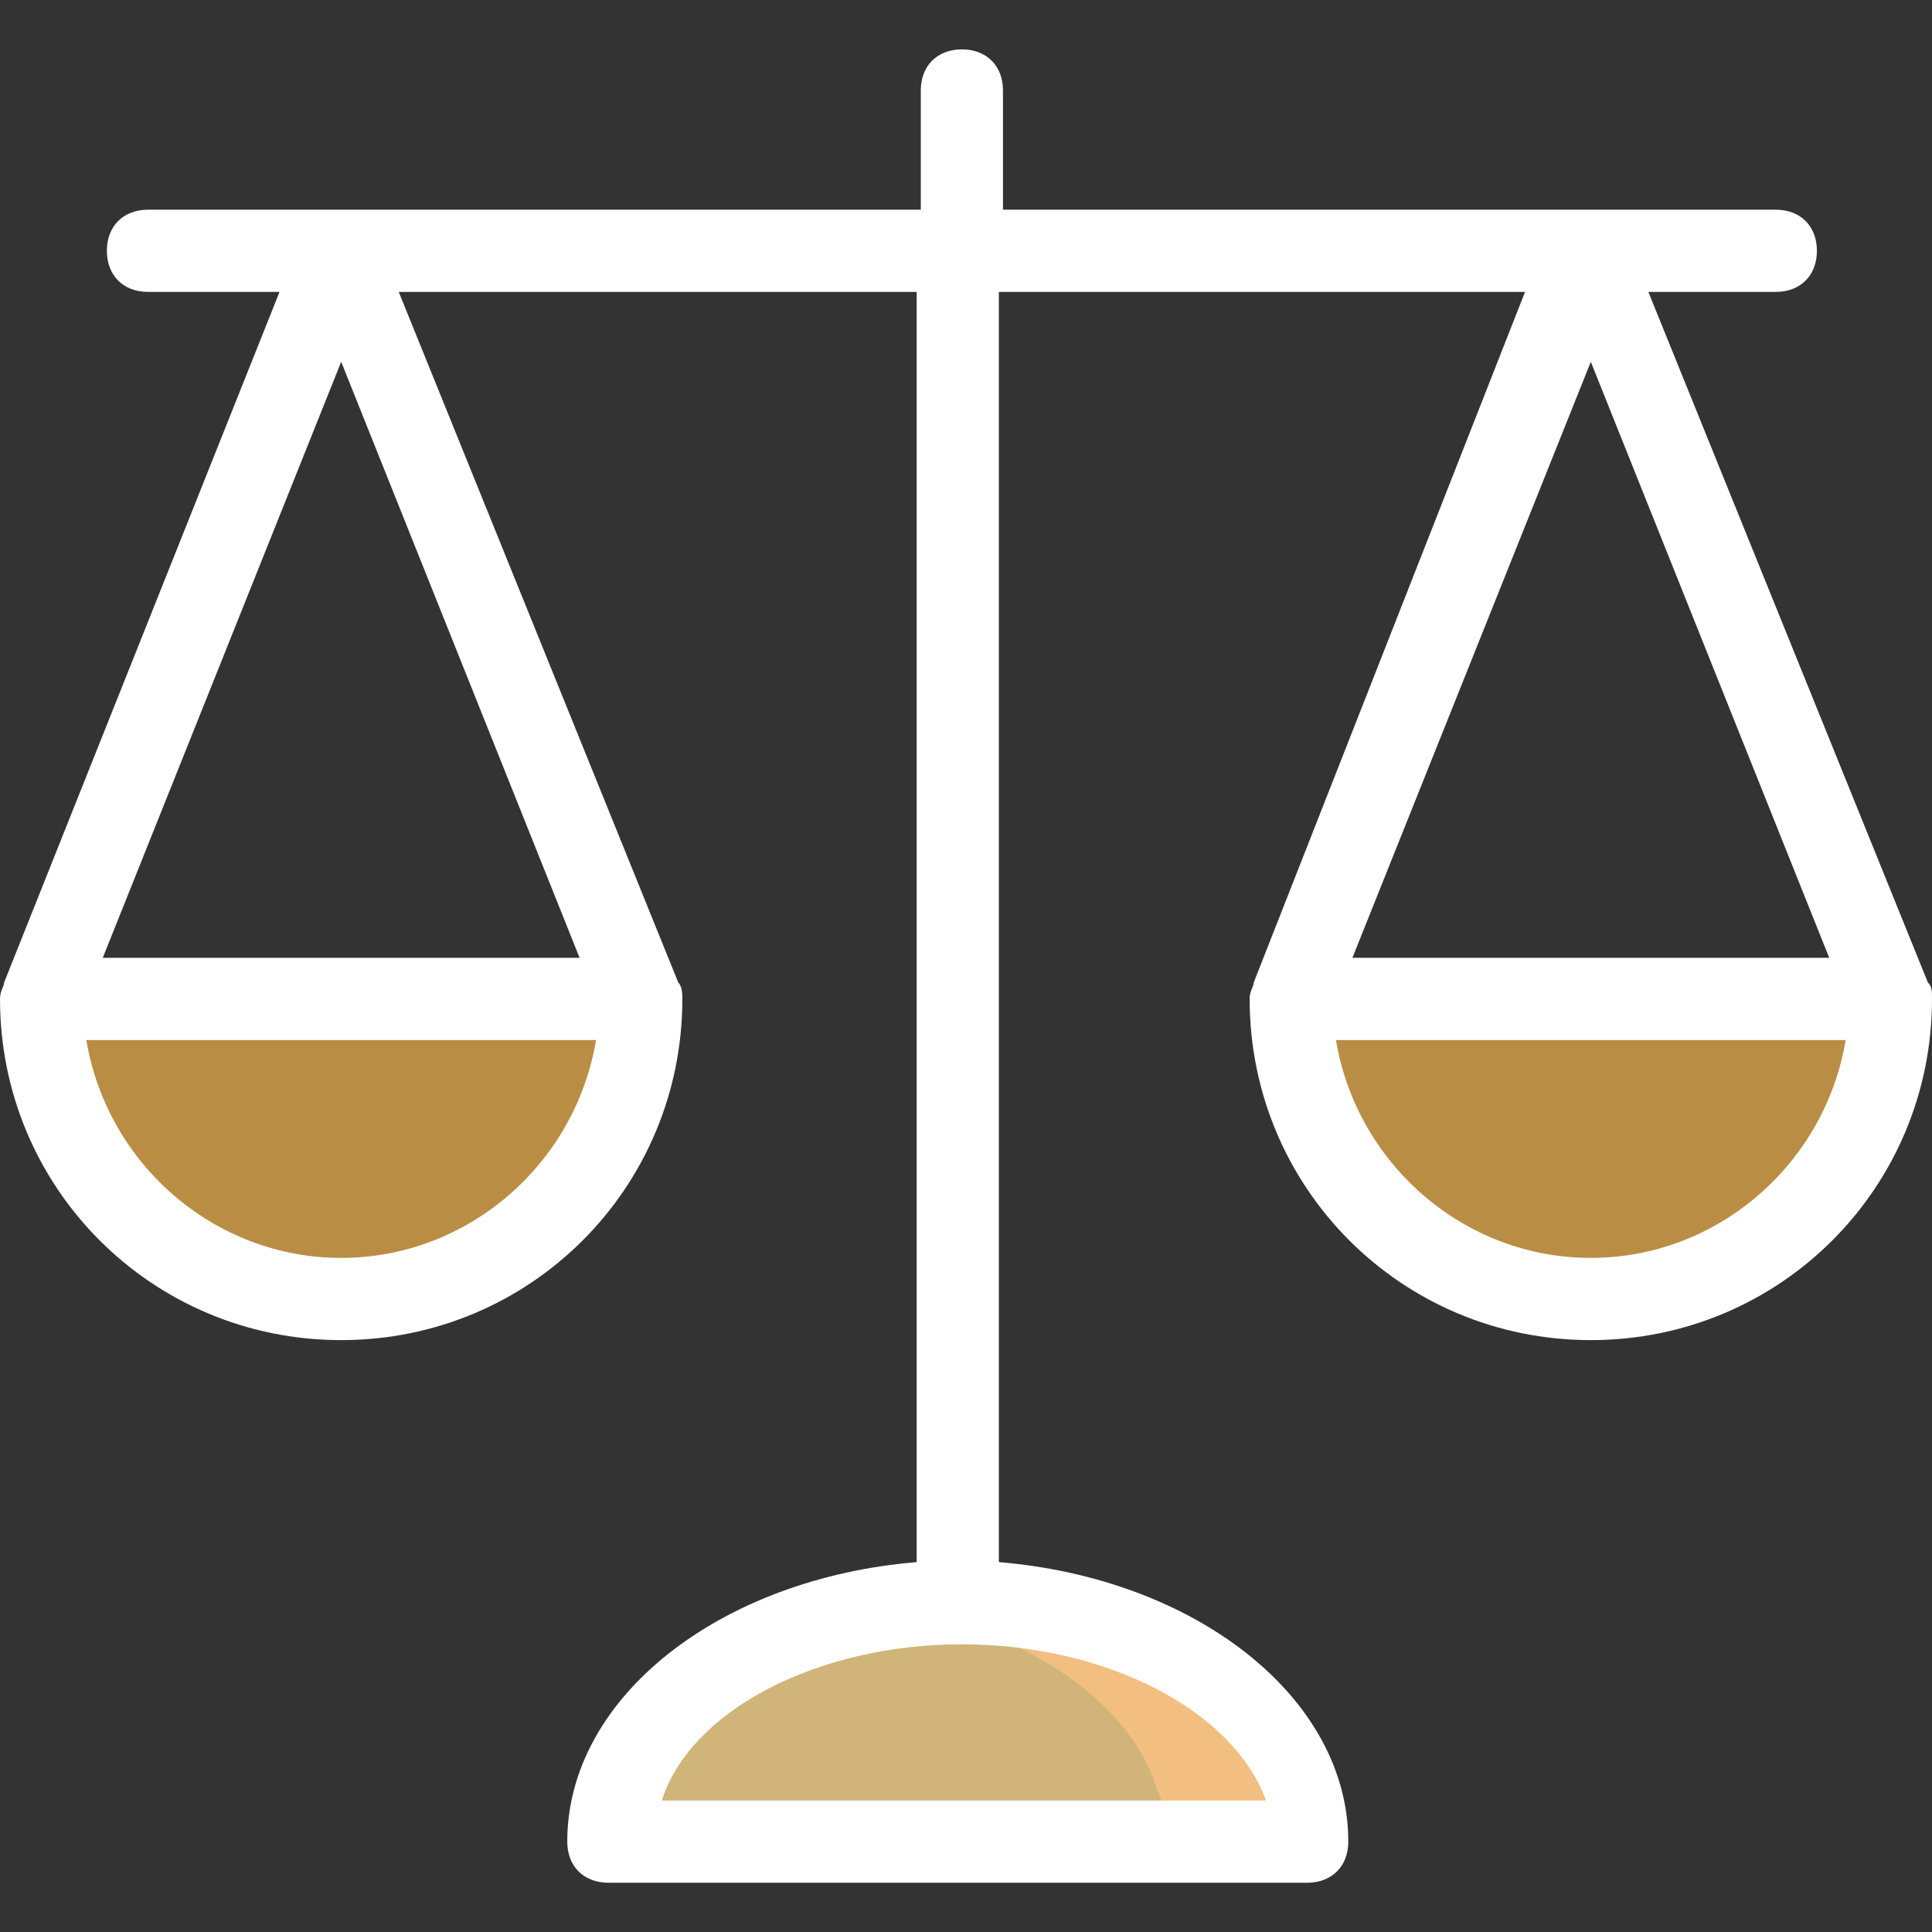 <svg width="70" height="70" viewBox="0 0 70 70" fill="none" xmlns="http://www.w3.org/2000/svg">
<rect x="0" y="0" width="70" height="70" fill="#333333" stroke="none"/>
<path d="M12.361 47.064C6.999 47.064 2.382 43.192 1.638 37.83L1.34 36.043H23.382L23.084 37.83C22.191 43.192 17.723 47.064 12.361 47.064Z" fill="#B98E44"/>
<path d="M57.639 47.064C52.277 47.064 47.809 43.192 46.915 37.83L46.617 36.043H68.66L68.362 37.83C67.468 43.192 63 47.064 57.639 47.064Z" fill="#B98E44"/>
<path d="M21.895 66.724L22.639 64.788C23.98 60.916 29.192 58.086 35.001 58.086C40.809 58.086 46.022 60.916 47.363 64.788L48.107 66.724H21.895Z" fill="#D1B479"/>
<path d="M18.171 36.191L17.873 37.979C17.128 42.298 14.001 45.723 9.682 46.766C10.575 46.915 11.469 47.064 12.363 47.064C17.724 47.064 22.192 43.191 23.086 37.979L23.384 36.191H18.171Z" fill="#B98E44"/>
<path d="M63.448 36.192L63.151 37.979C62.406 42.298 59.278 45.724 54.959 46.766C55.853 46.915 56.746 47.064 57.64 47.064C63.002 47.064 67.619 43.192 68.363 37.83L68.661 36.043L63.448 36.192Z" fill="#B98E44"/>
<path d="M47.212 64.788C45.872 60.916 40.659 58.086 34.851 58.086C33.957 58.086 33.063 58.086 32.17 58.235C36.936 58.98 40.808 61.511 41.851 64.639L42.596 66.575H47.808L47.212 64.788Z" fill="#F2BF81"/>
<path d="M69.851 35.598L59.723 10.576H64.34C65.234 10.576 65.83 9.981 65.83 9.087C65.83 8.193 65.234 7.598 64.34 7.598H36.34V3.278C36.34 2.385 35.745 1.789 34.851 1.789C33.957 1.789 33.362 2.385 33.362 3.278V7.598H5.362C4.468 7.598 3.872 8.193 3.872 9.087C3.872 9.981 4.468 10.576 5.362 10.576H10.128L0.149 35.598C0.149 35.746 0 35.895 0 36.193C0 43.044 5.511 48.555 12.362 48.555C19.213 48.555 24.723 43.044 24.723 36.193C24.723 36.044 24.723 35.746 24.575 35.598L14.447 10.576H33.213V56.598C26.064 57.193 20.553 61.513 20.553 66.725C20.553 67.619 21.149 68.215 22.043 68.215H47.362C48.255 68.215 48.851 67.619 48.851 66.725C48.851 61.513 43.34 57.193 36.191 56.598V10.576H55.255L45.425 35.598C45.425 35.746 45.277 35.895 45.277 36.193C45.277 43.044 50.787 48.555 57.638 48.555C64.489 48.555 70 43.044 70 36.193C70 35.895 70 35.746 69.851 35.598ZM12.362 45.576C7.745 45.576 3.872 42.151 3.128 37.683H21.596C20.851 42.151 16.979 45.576 12.362 45.576ZM21 34.704H3.723L12.362 13.108L21 34.704ZM45.872 65.236H23.979C25.021 61.959 29.638 59.576 34.851 59.576C40.064 59.576 44.681 61.959 45.872 65.236ZM57.638 13.108L66.277 34.704H49L57.638 13.108ZM57.638 45.576C53.021 45.576 49.149 42.151 48.404 37.683H66.872C66.128 42.151 62.255 45.576 57.638 45.576Z" fill="white"/>
</svg>
